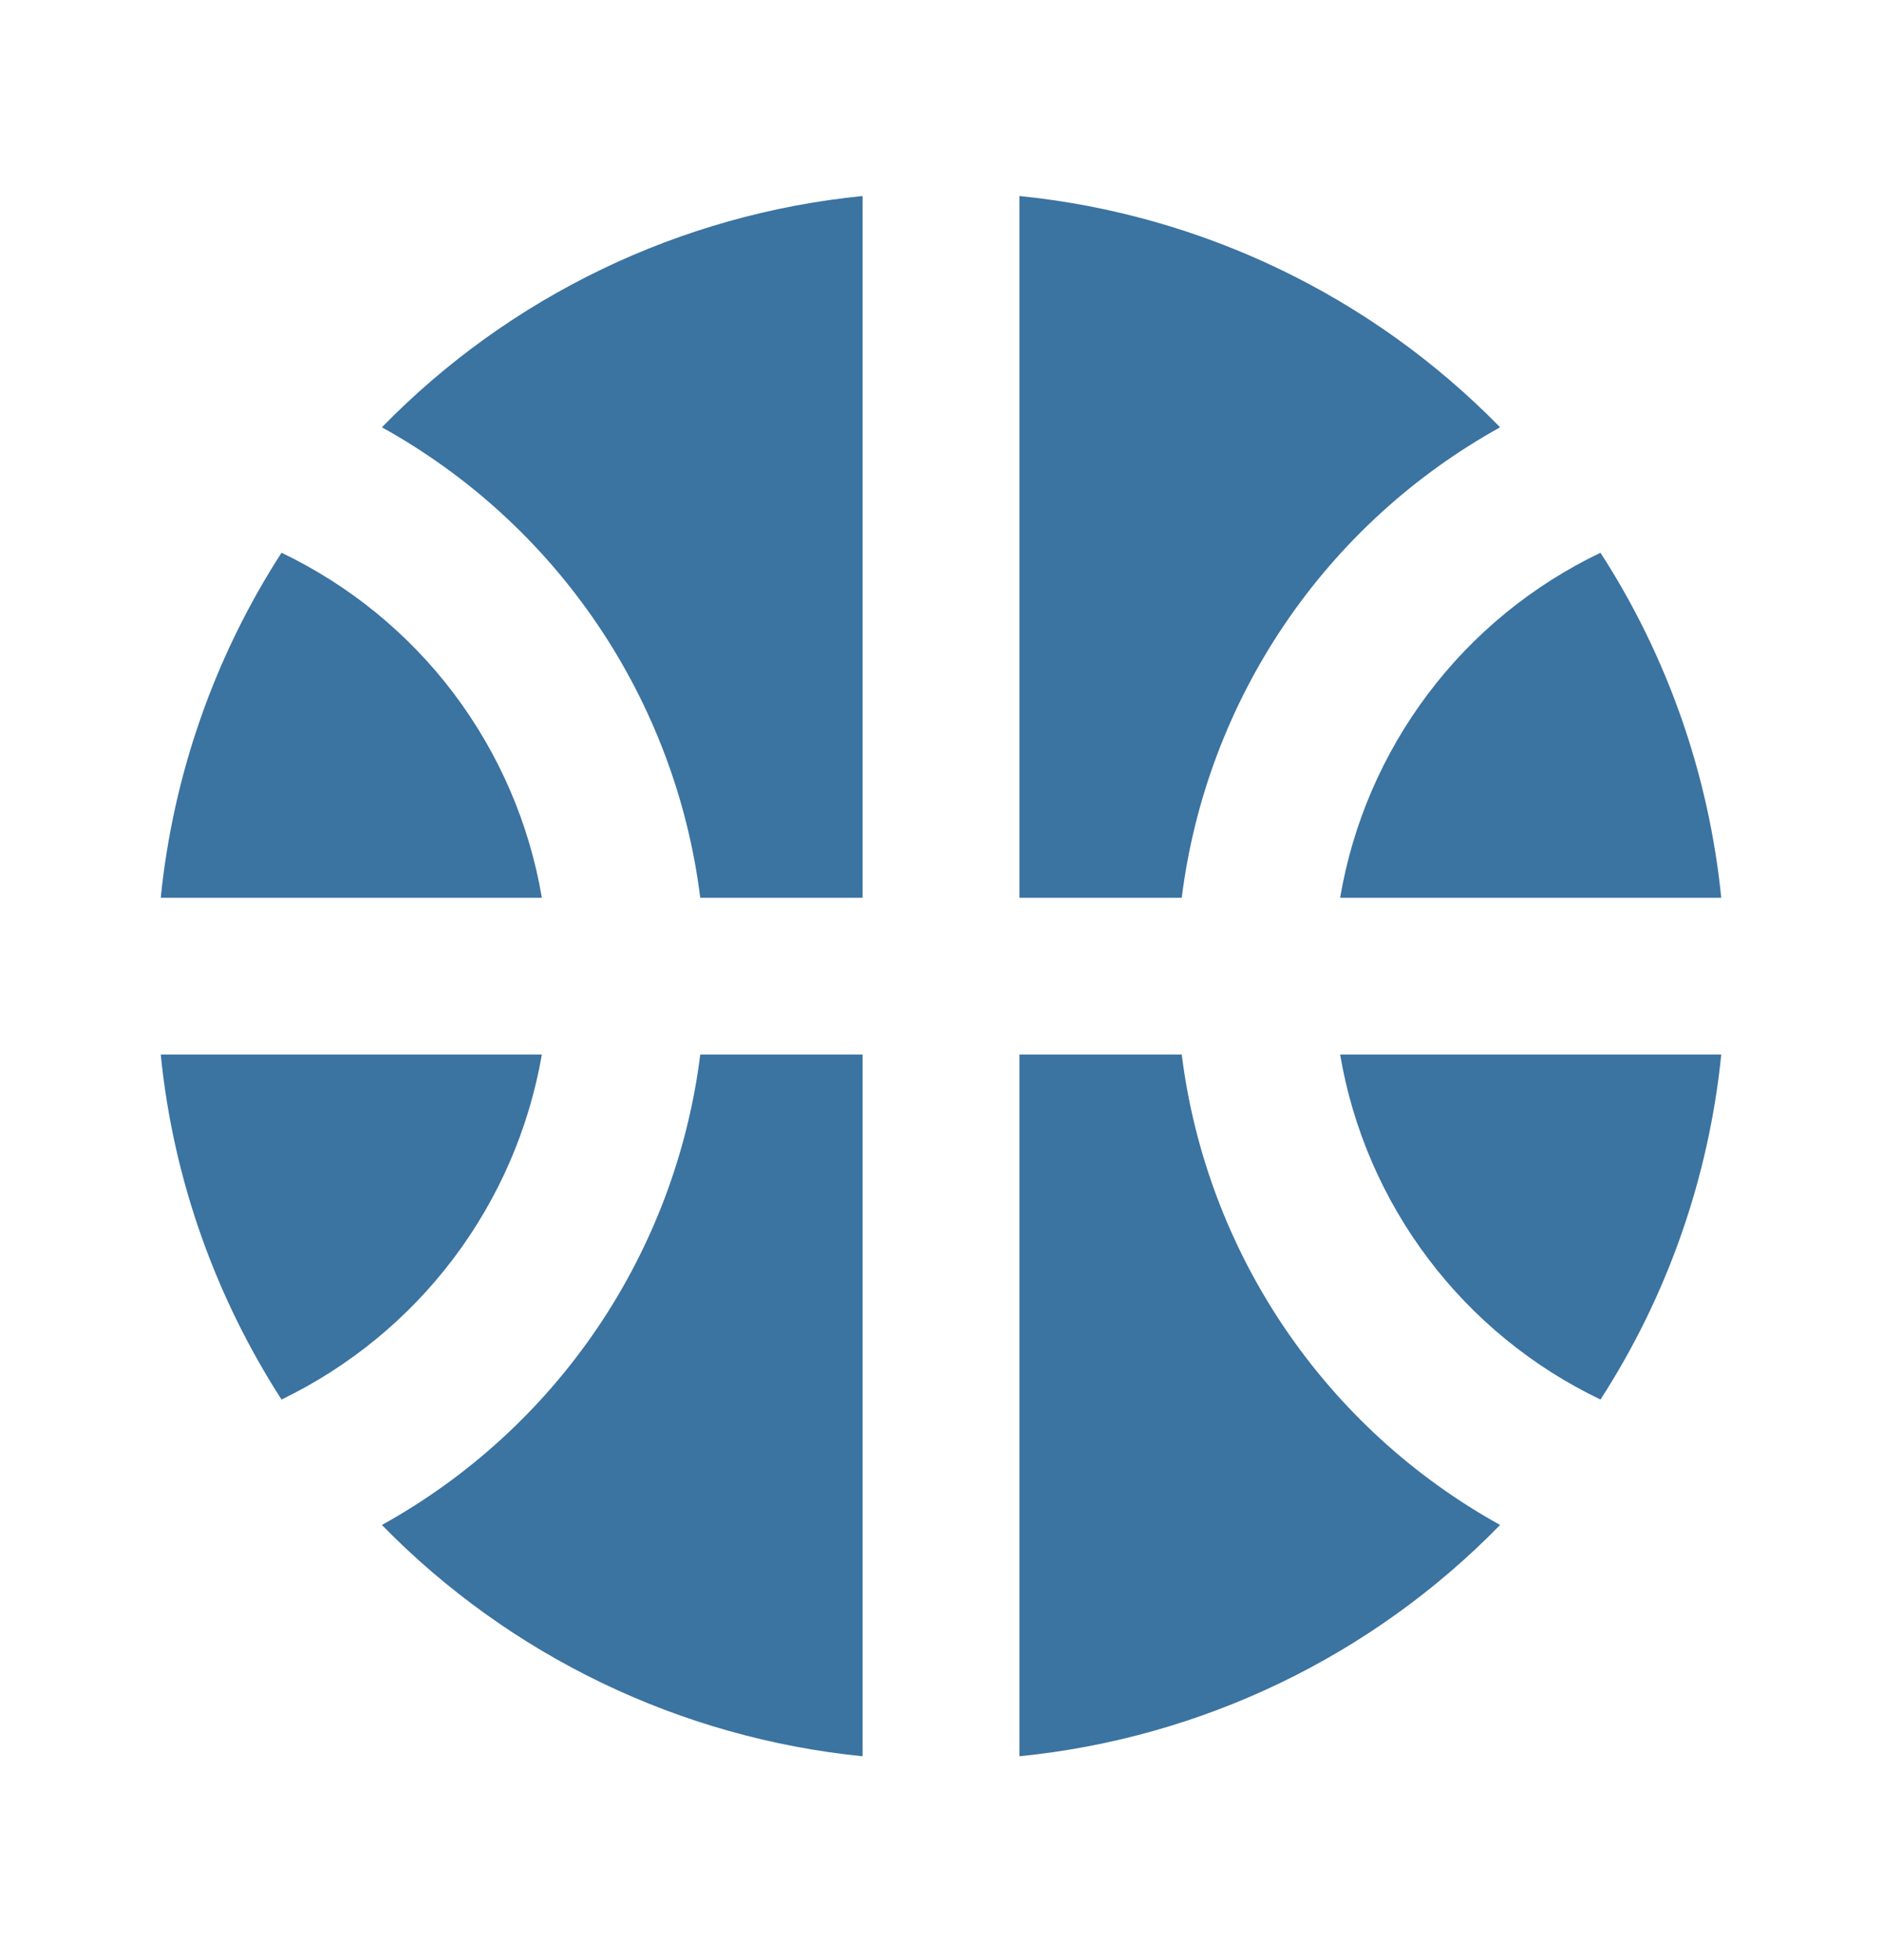 <svg width="24" height="25" viewBox="0 0 24 25" fill="none" xmlns="http://www.w3.org/2000/svg">
<g filter="url(#filter0_d)">
<path d="M17.09 9.45H21.95C21.792 7.882 21.265 6.374 20.41 5.05C19.545 5.464 18.791 6.079 18.214 6.845C17.636 7.611 17.25 8.504 17.09 9.45V9.45ZM6.91 9.45C6.75 8.504 6.364 7.611 5.787 6.845C5.209 6.079 4.455 5.464 3.59 5.05C2.736 6.374 2.208 7.882 2.05 9.45H6.91ZM15.07 9.45C15.226 8.201 15.676 7.006 16.381 5.964C17.087 4.921 18.029 4.06 19.13 3.45C17.496 1.778 15.326 0.734 13 0.5V9.45H15.07ZM8.93 9.45H11V0.5C8.673 0.732 6.503 1.776 4.87 3.45C5.971 4.06 6.913 4.921 7.619 5.964C8.324 7.006 8.774 8.201 8.93 9.45V9.45ZM15.07 11.45H13V20.4C15.327 20.168 17.497 19.123 19.13 17.45C18.029 16.84 17.087 15.979 16.381 14.936C15.676 13.894 15.226 12.699 15.07 11.45V11.45ZM3.59 15.85C4.453 15.433 5.205 14.817 5.782 14.052C6.36 13.286 6.746 12.395 6.91 11.45H2.05C2.21 13.06 2.76 14.56 3.59 15.85ZM17.09 11.45C17.25 12.396 17.636 13.289 18.214 14.055C18.791 14.82 19.545 15.436 20.41 15.85C21.265 14.526 21.792 13.018 21.95 11.45H17.09ZM8.93 11.45C8.774 12.699 8.324 13.894 7.619 14.936C6.913 15.979 5.971 16.84 4.87 17.45C6.504 19.122 8.674 20.166 11 20.4V11.45H8.93V11.45Z" fill="#3B73A1"/>
</g>
<defs>
<filter id="filter0_d" x="0.05" y="0.5" width="23.9" height="23.9" filterUnits="userSpaceOnUse" color-interpolation-filters="sRGB">
<feFlood flood-opacity="0" result="BackgroundImageFix"/>
<feColorMatrix in="SourceAlpha" type="matrix" values="0 0 0 0 0 0 0 0 0 0 0 0 0 0 0 0 0 0 127 0" result="hardAlpha"/>
<feOffset dy="2"/>
<feGaussianBlur stdDeviation="1"/>
<feColorMatrix type="matrix" values="0 0 0 0 0 0 0 0 0 0 0 0 0 0 0 0 0 0 0.22 0"/>
<feBlend mode="normal" in2="BackgroundImageFix" result="effect1_dropShadow"/>
<feBlend mode="normal" in="SourceGraphic" in2="effect1_dropShadow" result="shape"/>
</filter>
</defs>
</svg>

